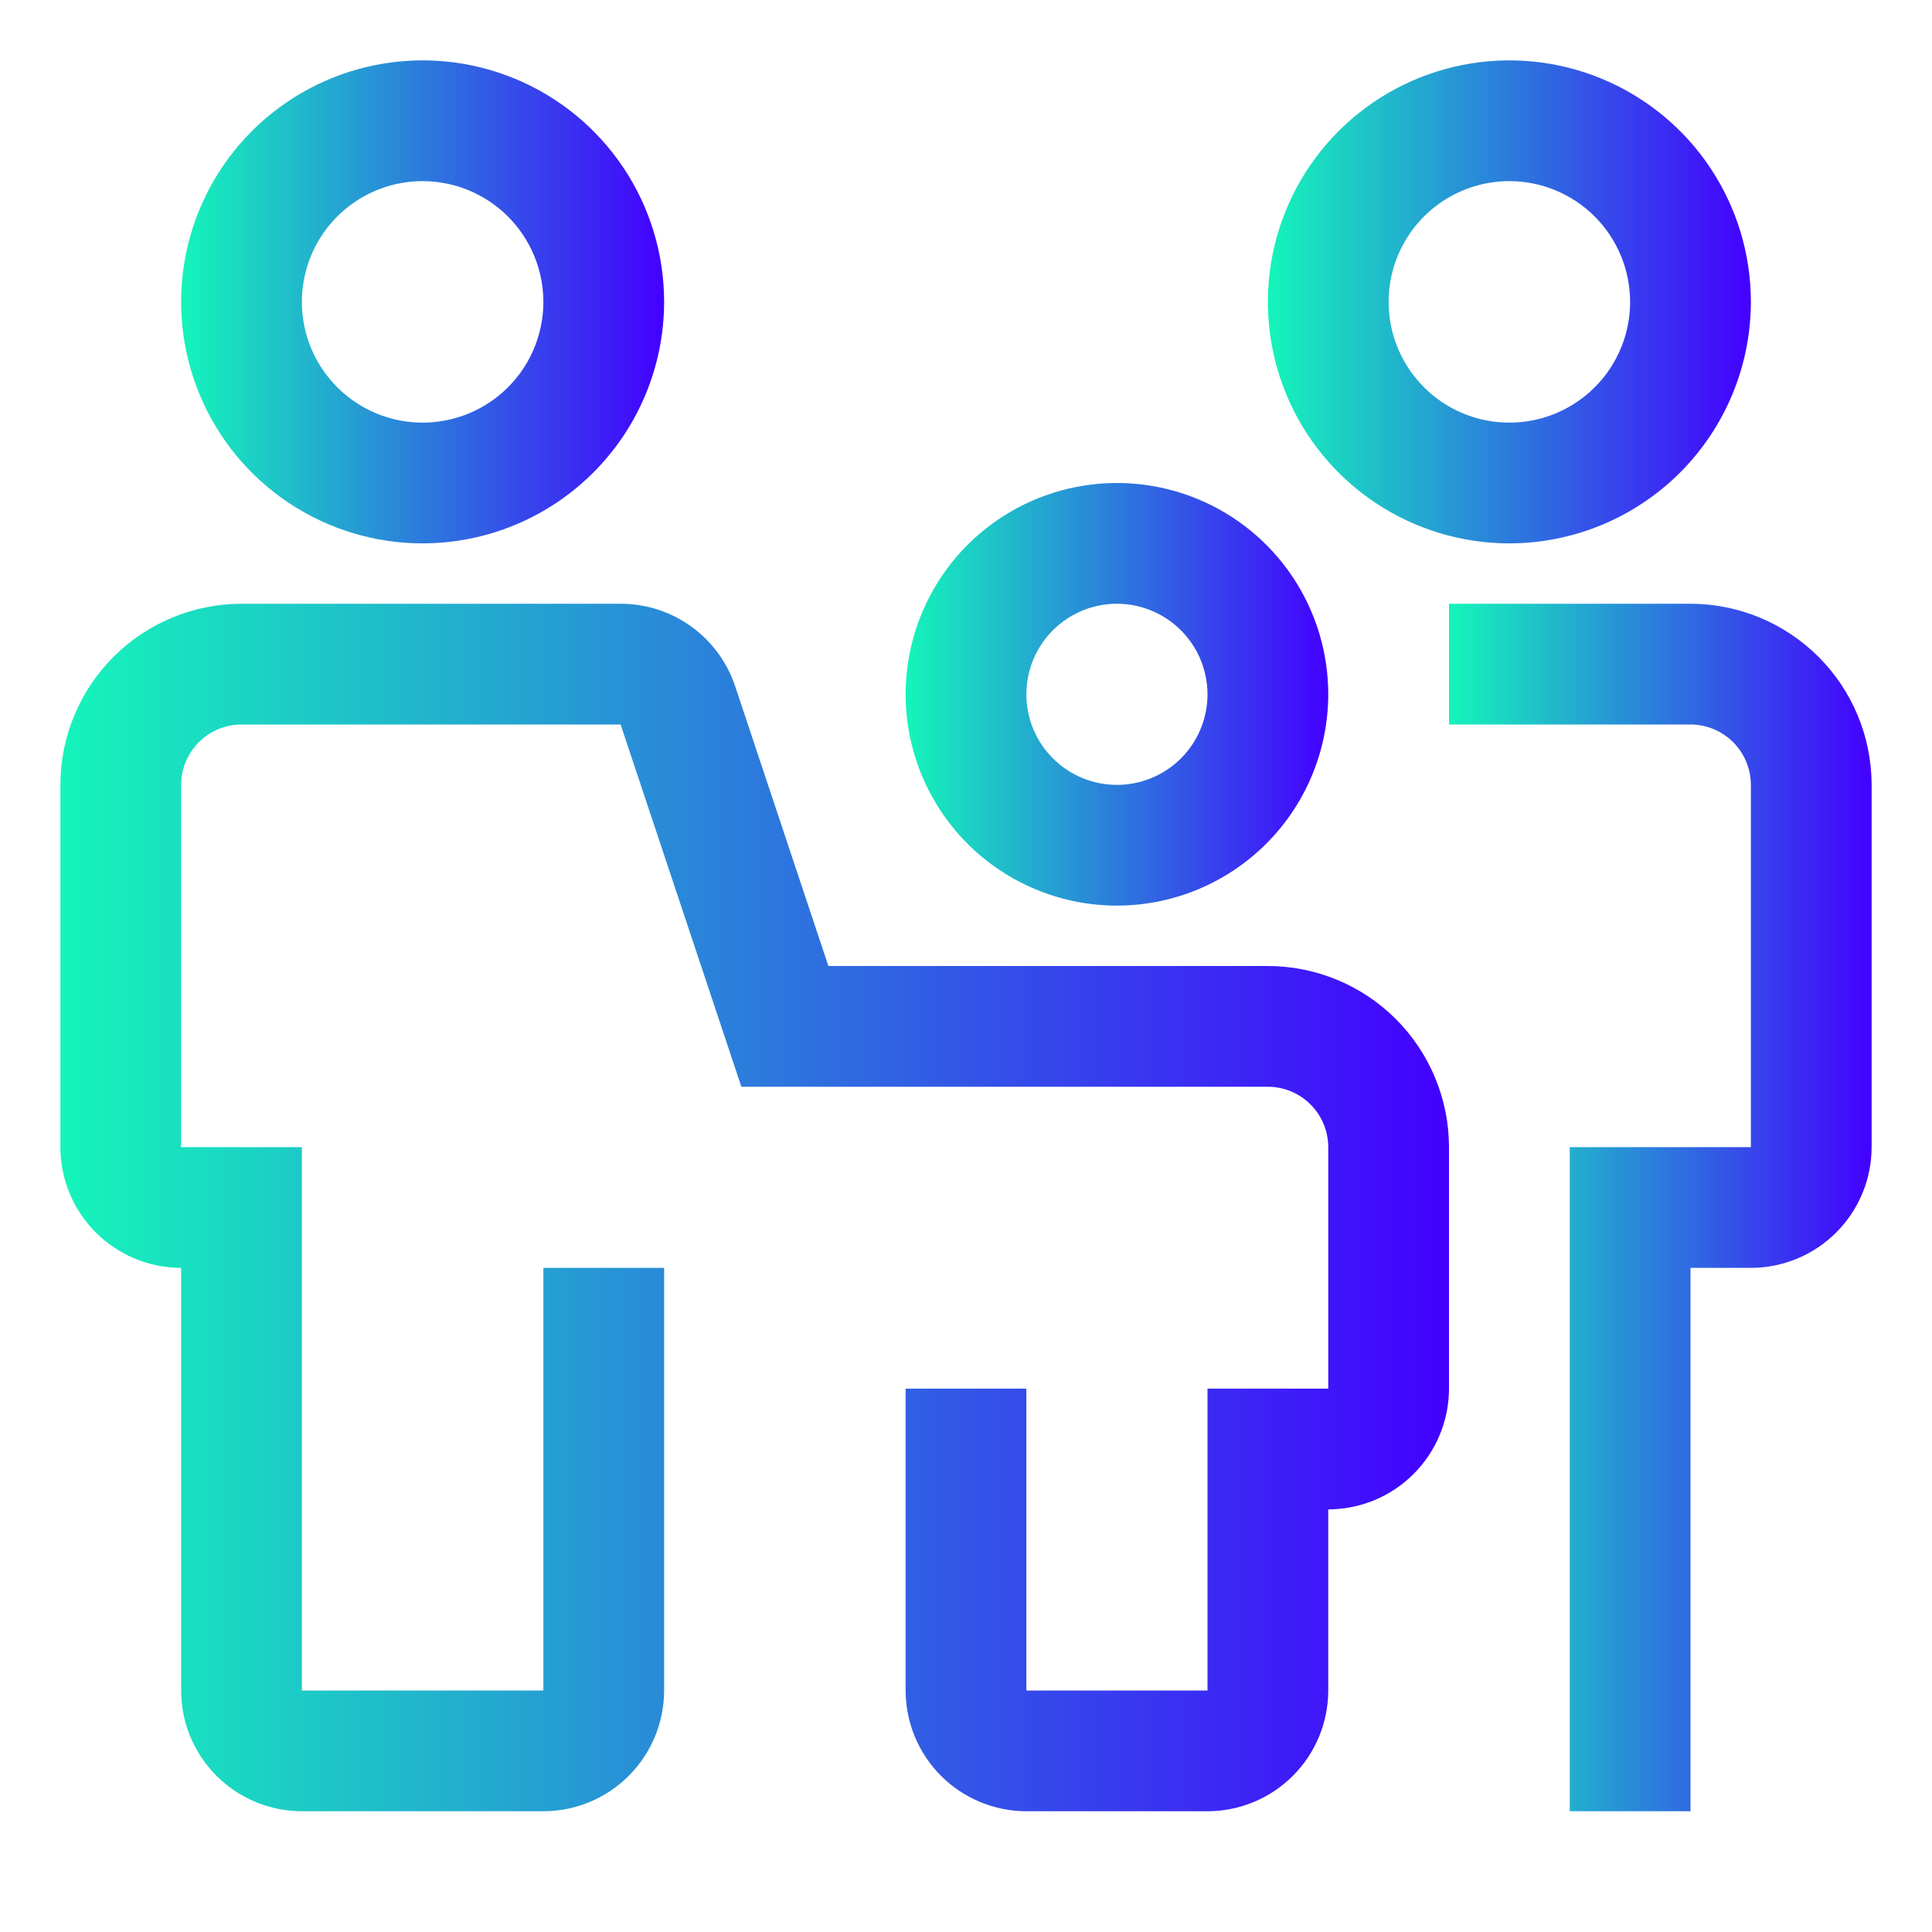 <svg xmlns="http://www.w3.org/2000/svg" width="800" height="800" viewBox="0 0 800 800" fill="none"><g clip-path="url(#clip0_258_2972)"><path d="M500 750H425C411.743 749.986 399.034 744.714 389.66 735.34C380.286 725.966 375.014 713.257 375 700V575H425V700H500V575H550V475C549.993 468.372 547.356 462.017 542.67 457.33C537.983 452.644 531.628 450.007 525 450H306.982L256.982 300H100C93.372 300.007 87.017 302.644 82.33 307.33C77.644 312.017 75.007 318.372 75 325V475H125V700H225V525H275V700C274.986 713.257 269.714 725.966 260.34 735.34C250.966 744.714 238.257 749.986 225 750H125C111.743 749.986 99.034 744.714 89.66 735.34C80.286 725.966 75.014 713.257 75 700V525C61.743 524.986 49.034 519.714 39.66 510.34C30.286 500.966 25.014 488.257 25 475V325C25.022 305.115 32.931 286.052 46.991 271.991C61.052 257.931 80.115 250.022 100 250H256.982C267.479 249.991 277.711 253.29 286.226 259.426C294.741 265.562 301.107 274.225 304.42 284.185L343.018 400H525C544.885 400.022 563.948 407.931 578.009 421.991C592.069 436.052 599.978 455.115 600 475V575C599.986 588.257 594.714 600.966 585.34 610.34C575.966 619.714 563.257 624.986 550 625V700C549.986 713.257 544.714 725.966 535.34 735.34C525.966 744.714 513.257 749.986 500 750Z" fill="url(#paint0_linear_258_2972)"></path><path d="M700 750H650V475H725V325C724.993 318.372 722.356 312.017 717.67 307.33C712.983 302.644 706.628 300.007 700 300H600V250H700C719.885 250.022 738.948 257.931 753.009 271.991C767.069 286.052 774.978 305.115 775 325V475C774.986 488.257 769.714 500.966 760.34 510.34C750.966 519.714 738.257 524.986 725 525H700V750Z" fill="url(#paint1_linear_258_2972)"></path><path d="M175 225C155.222 225 135.888 219.135 119.443 208.147C102.998 197.159 90.181 181.541 82.612 163.268C75.043 144.996 73.063 124.889 76.921 105.491C80.78 86.093 90.304 68.275 104.289 54.289C118.275 40.304 136.093 30.78 155.491 26.922C174.889 23.063 194.996 25.043 213.268 32.612C231.541 40.181 247.159 52.998 258.147 69.443C269.135 85.888 275 105.222 275 125C274.97 151.513 264.425 176.931 245.678 195.678C226.931 214.425 201.513 224.97 175 225ZM175 75C165.111 75 155.444 77.933 147.222 83.427C138.999 88.921 132.59 96.73 128.806 105.866C125.022 115.002 124.032 125.056 125.961 134.755C127.89 144.454 132.652 153.363 139.645 160.355C146.637 167.348 155.546 172.11 165.246 174.039C174.945 175.969 184.998 174.978 194.134 171.194C203.271 167.41 211.079 161.001 216.574 152.779C222.068 144.556 225 134.889 225 125C224.986 111.743 219.714 99.034 210.34 89.66C200.966 80.286 188.257 75.014 175 75Z" fill="url(#paint2_linear_258_2972)"></path><path d="M625 225C605.222 225 585.888 219.135 569.443 208.147C552.998 197.159 540.181 181.541 532.612 163.268C525.043 144.996 523.063 124.889 526.922 105.491C530.78 86.093 540.304 68.275 554.289 54.289C568.275 40.304 586.093 30.78 605.491 26.922C624.889 23.063 644.996 25.043 663.268 32.612C681.541 40.181 697.159 52.998 708.147 69.443C719.135 85.888 725 105.222 725 125C724.97 151.513 714.425 176.931 695.678 195.678C676.931 214.425 651.513 224.97 625 225ZM625 75C615.111 75 605.444 77.933 597.222 83.427C588.999 88.921 582.59 96.73 578.806 105.866C575.022 115.002 574.032 125.056 575.961 134.755C577.89 144.454 582.652 153.363 589.645 160.355C596.637 167.348 605.546 172.11 615.246 174.039C624.945 175.969 634.998 174.978 644.134 171.194C653.271 167.41 661.079 161.001 666.574 152.779C672.068 144.556 675 134.889 675 125C674.986 111.743 669.714 99.034 660.34 89.66C650.966 80.286 638.257 75.014 625 75Z" fill="url(#paint3_linear_258_2972)"></path><path d="M462.5 375C445.194 375 428.277 369.868 413.888 360.254C399.498 350.639 388.283 336.973 381.661 320.985C375.038 304.996 373.305 287.403 376.681 270.43C380.058 253.456 388.391 237.865 400.628 225.628C412.865 213.391 428.456 205.058 445.43 201.681C462.403 198.305 479.996 200.038 495.985 206.661C511.973 213.283 525.639 224.498 535.254 238.888C544.868 253.277 550 270.194 550 287.5C549.973 310.698 540.745 332.938 524.342 349.342C507.938 365.745 485.698 374.973 462.5 375ZM462.5 250C455.083 250 447.833 252.199 441.666 256.32C435.499 260.44 430.693 266.297 427.855 273.149C425.016 280.002 424.274 287.542 425.721 294.816C427.168 302.09 430.739 308.772 435.984 314.017C441.228 319.261 447.91 322.833 455.184 324.279C462.458 325.726 469.998 324.984 476.851 322.146C483.703 319.307 489.56 314.501 493.68 308.334C497.801 302.167 500 294.917 500 287.5C499.989 277.558 496.034 268.026 489.004 260.996C481.974 253.966 472.442 250.011 462.5 250Z" fill="url(#paint4_linear_258_2972)"></path></g><defs><linearGradient id="paint0_linear_258_2972" x1="25" y1="500" x2="600" y2="500" gradientUnits="userSpaceOnUse"><stop stop-color="#15F5BA"></stop><stop offset="1" stop-color="#4300FF"></stop></linearGradient><linearGradient id="paint1_linear_258_2972" x1="600" y1="500" x2="775" y2="500" gradientUnits="userSpaceOnUse"><stop stop-color="#15F5BA"></stop><stop offset="1" stop-color="#4300FF"></stop></linearGradient><linearGradient id="paint2_linear_258_2972" x1="75" y1="125" x2="275" y2="125" gradientUnits="userSpaceOnUse"><stop stop-color="#15F5BA"></stop><stop offset="1" stop-color="#4300FF"></stop></linearGradient><linearGradient id="paint3_linear_258_2972" x1="525" y1="125" x2="725" y2="125" gradientUnits="userSpaceOnUse"><stop stop-color="#15F5BA"></stop><stop offset="1" stop-color="#4300FF"></stop></linearGradient><linearGradient id="paint4_linear_258_2972" x1="375" y1="287.5" x2="550" y2="287.5" gradientUnits="userSpaceOnUse"><stop stop-color="#15F5BA"></stop><stop offset="1" stop-color="#4300FF"></stop></linearGradient><clipPath id="clip0_258_2972"><rect width="800" height="800" fill="white"></rect></clipPath></defs></svg>
